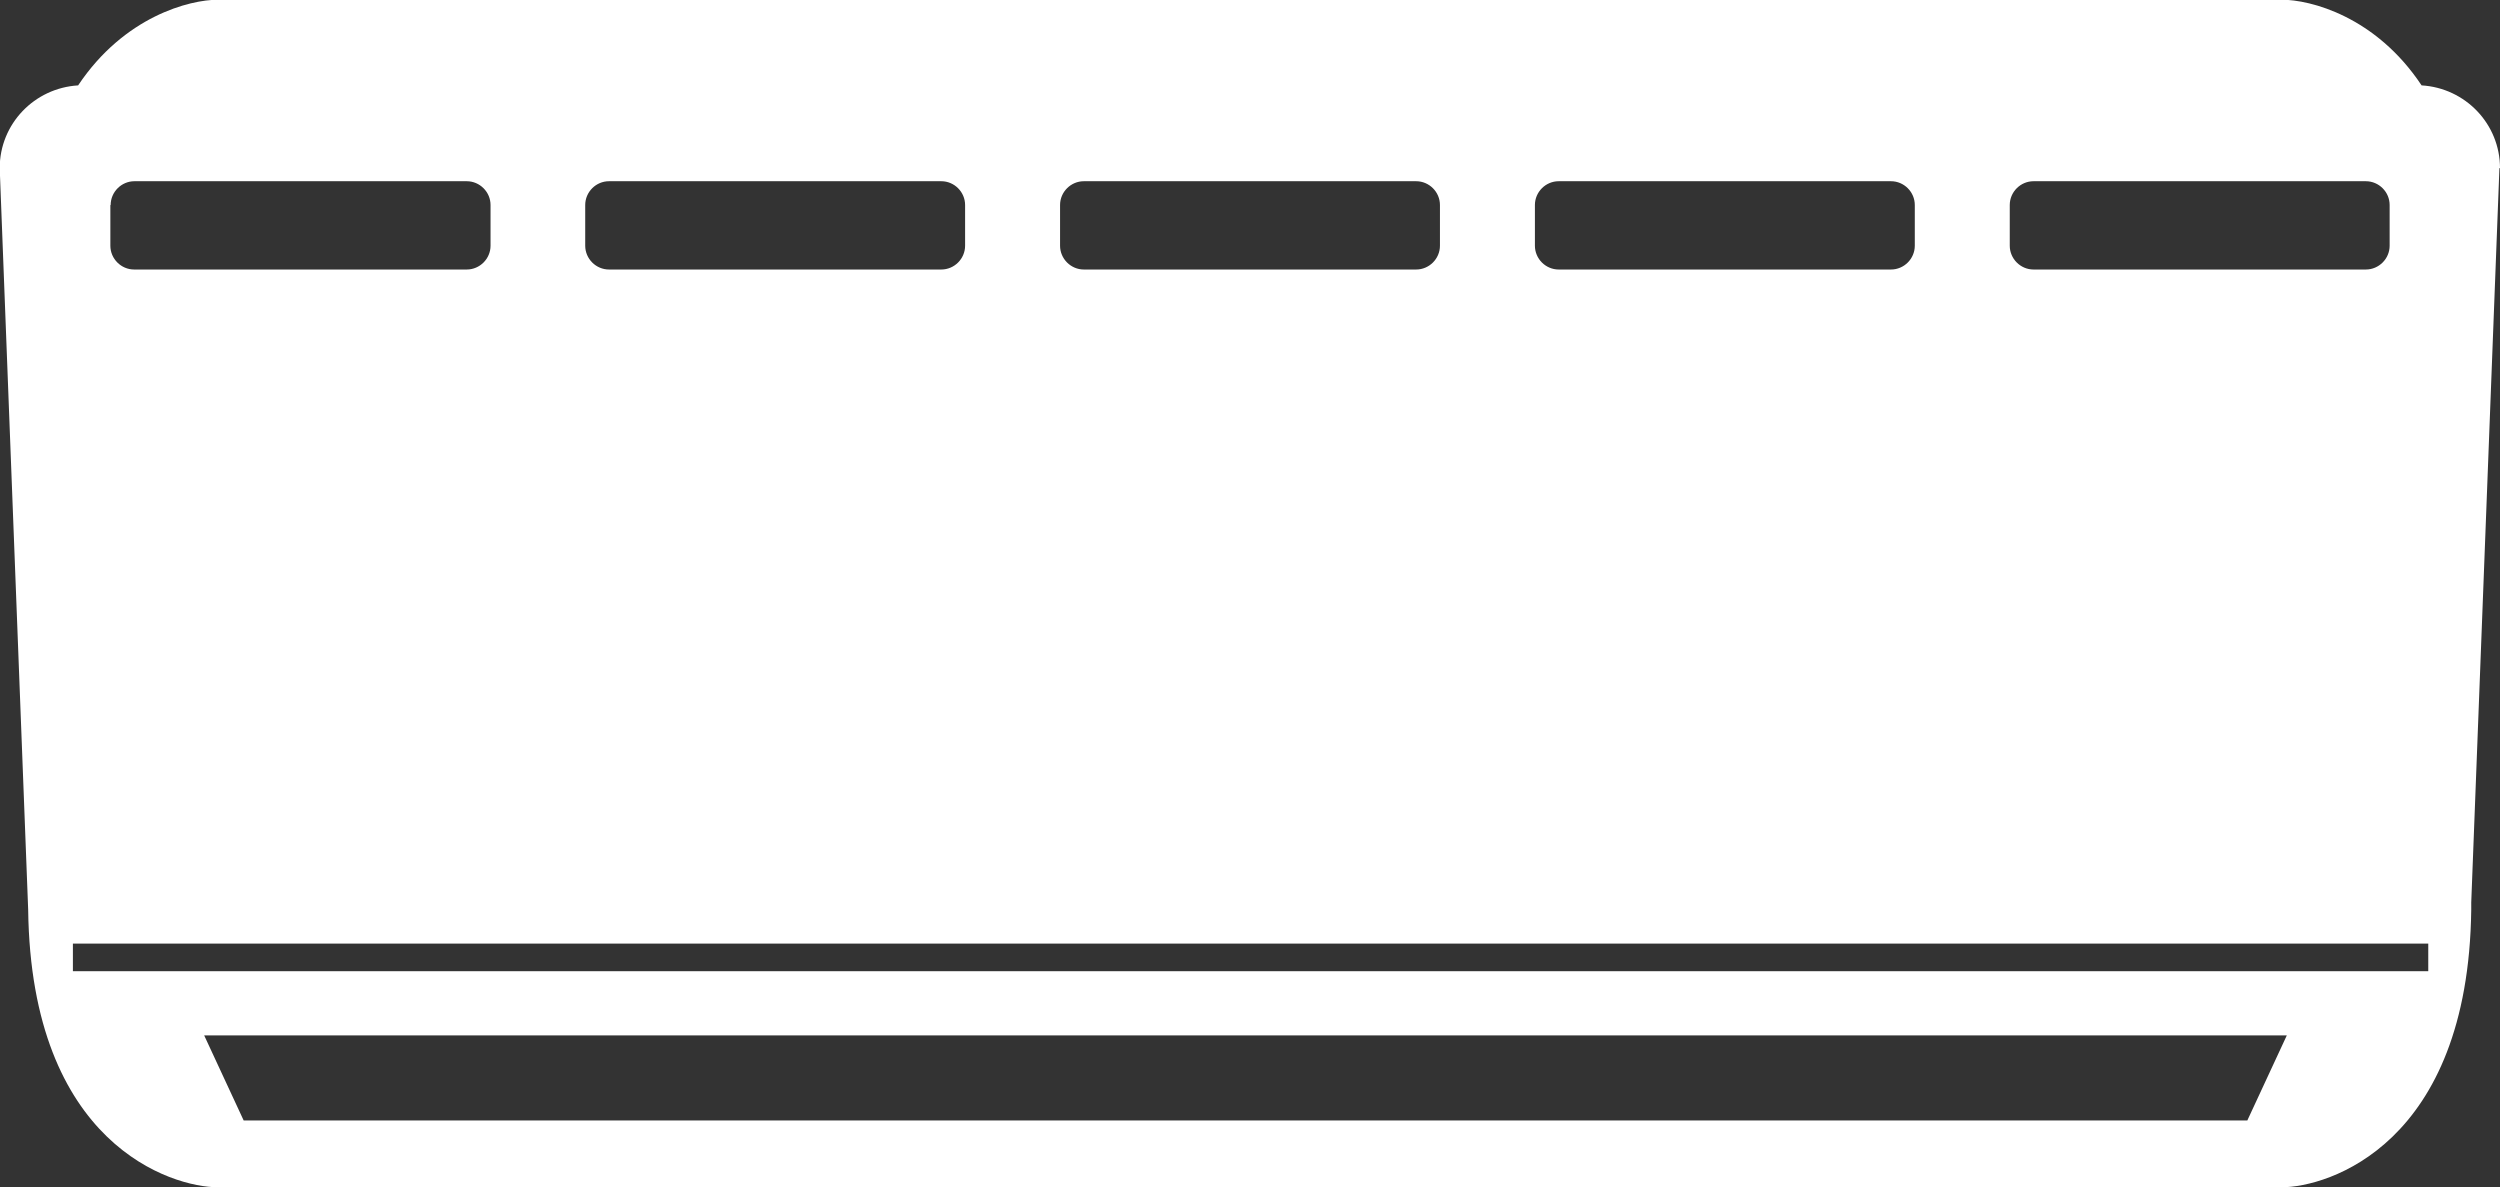 <?xml version="1.0" encoding="UTF-8"?> <svg xmlns="http://www.w3.org/2000/svg" id="_レイヤー_2" data-name="レイヤー 2" viewBox="0 0 86.08 40.88"><rect x="0" y="0" width="86.08" height="40.88" fill="#333333" stroke="none"/><defs><style> .cls-1 { fill: #fff; } </style></defs><g id="Layer_1" data-name="Layer 1"><path class="cls-1" d="m86.08,5.79c0-1.52-1.19-2.76-2.7-2.85-1.58-2.38-3.83-2.95-4.82-2.95H7.51c-.98,0-3.23.57-4.82,2.95-1.5.09-2.7,1.32-2.7,2.85l.98,25.53c.1,8.09,4.95,9.56,6.53,9.56h71.06c1.58,0,6.43-1.46,6.53-9.56v-.25s0,0,0,0l.97-25.28Zm-2.47,26.7v.95H2.51v-.95h81.1Zm-1.33-25.43v1.4c0,.45-.37.82-.82.82h-11.44c-.45,0-.82-.37-.82-.82v-1.4c0-.45.37-.82.82-.82h11.44c.45,0,.82.37.82.82Zm-16.35,0v1.4c0,.45-.37.82-.82.82h-11.44c-.45,0-.82-.37-.82-.82v-1.4c0-.45.37-.82.82-.82h11.44c.45,0,.82.37.82.82Zm-16.35,0v1.4c0,.45-.37.82-.82.82h-11.44c-.45,0-.82-.37-.82-.82v-1.4c0-.45.37-.82.82-.82h11.44c.45,0,.82.37.82.82Zm-16.35,0v1.4c0,.45-.37.82-.82.82h-11.44c-.45,0-.82-.37-.82-.82v-1.4c0-.45.37-.82.82-.82h11.44c.45,0,.82.37.82.82Zm-29.42,0c0-.45.37-.82.82-.82h11.44c.45,0,.82.37.82.82v1.4c0,.45-.37.82-.82.82H4.62c-.45,0-.82-.37-.82-.82v-1.4Zm73.57,31.52H8.39l-1.36-2.93h71.71l-1.36,2.93Z"></path></g></svg> 